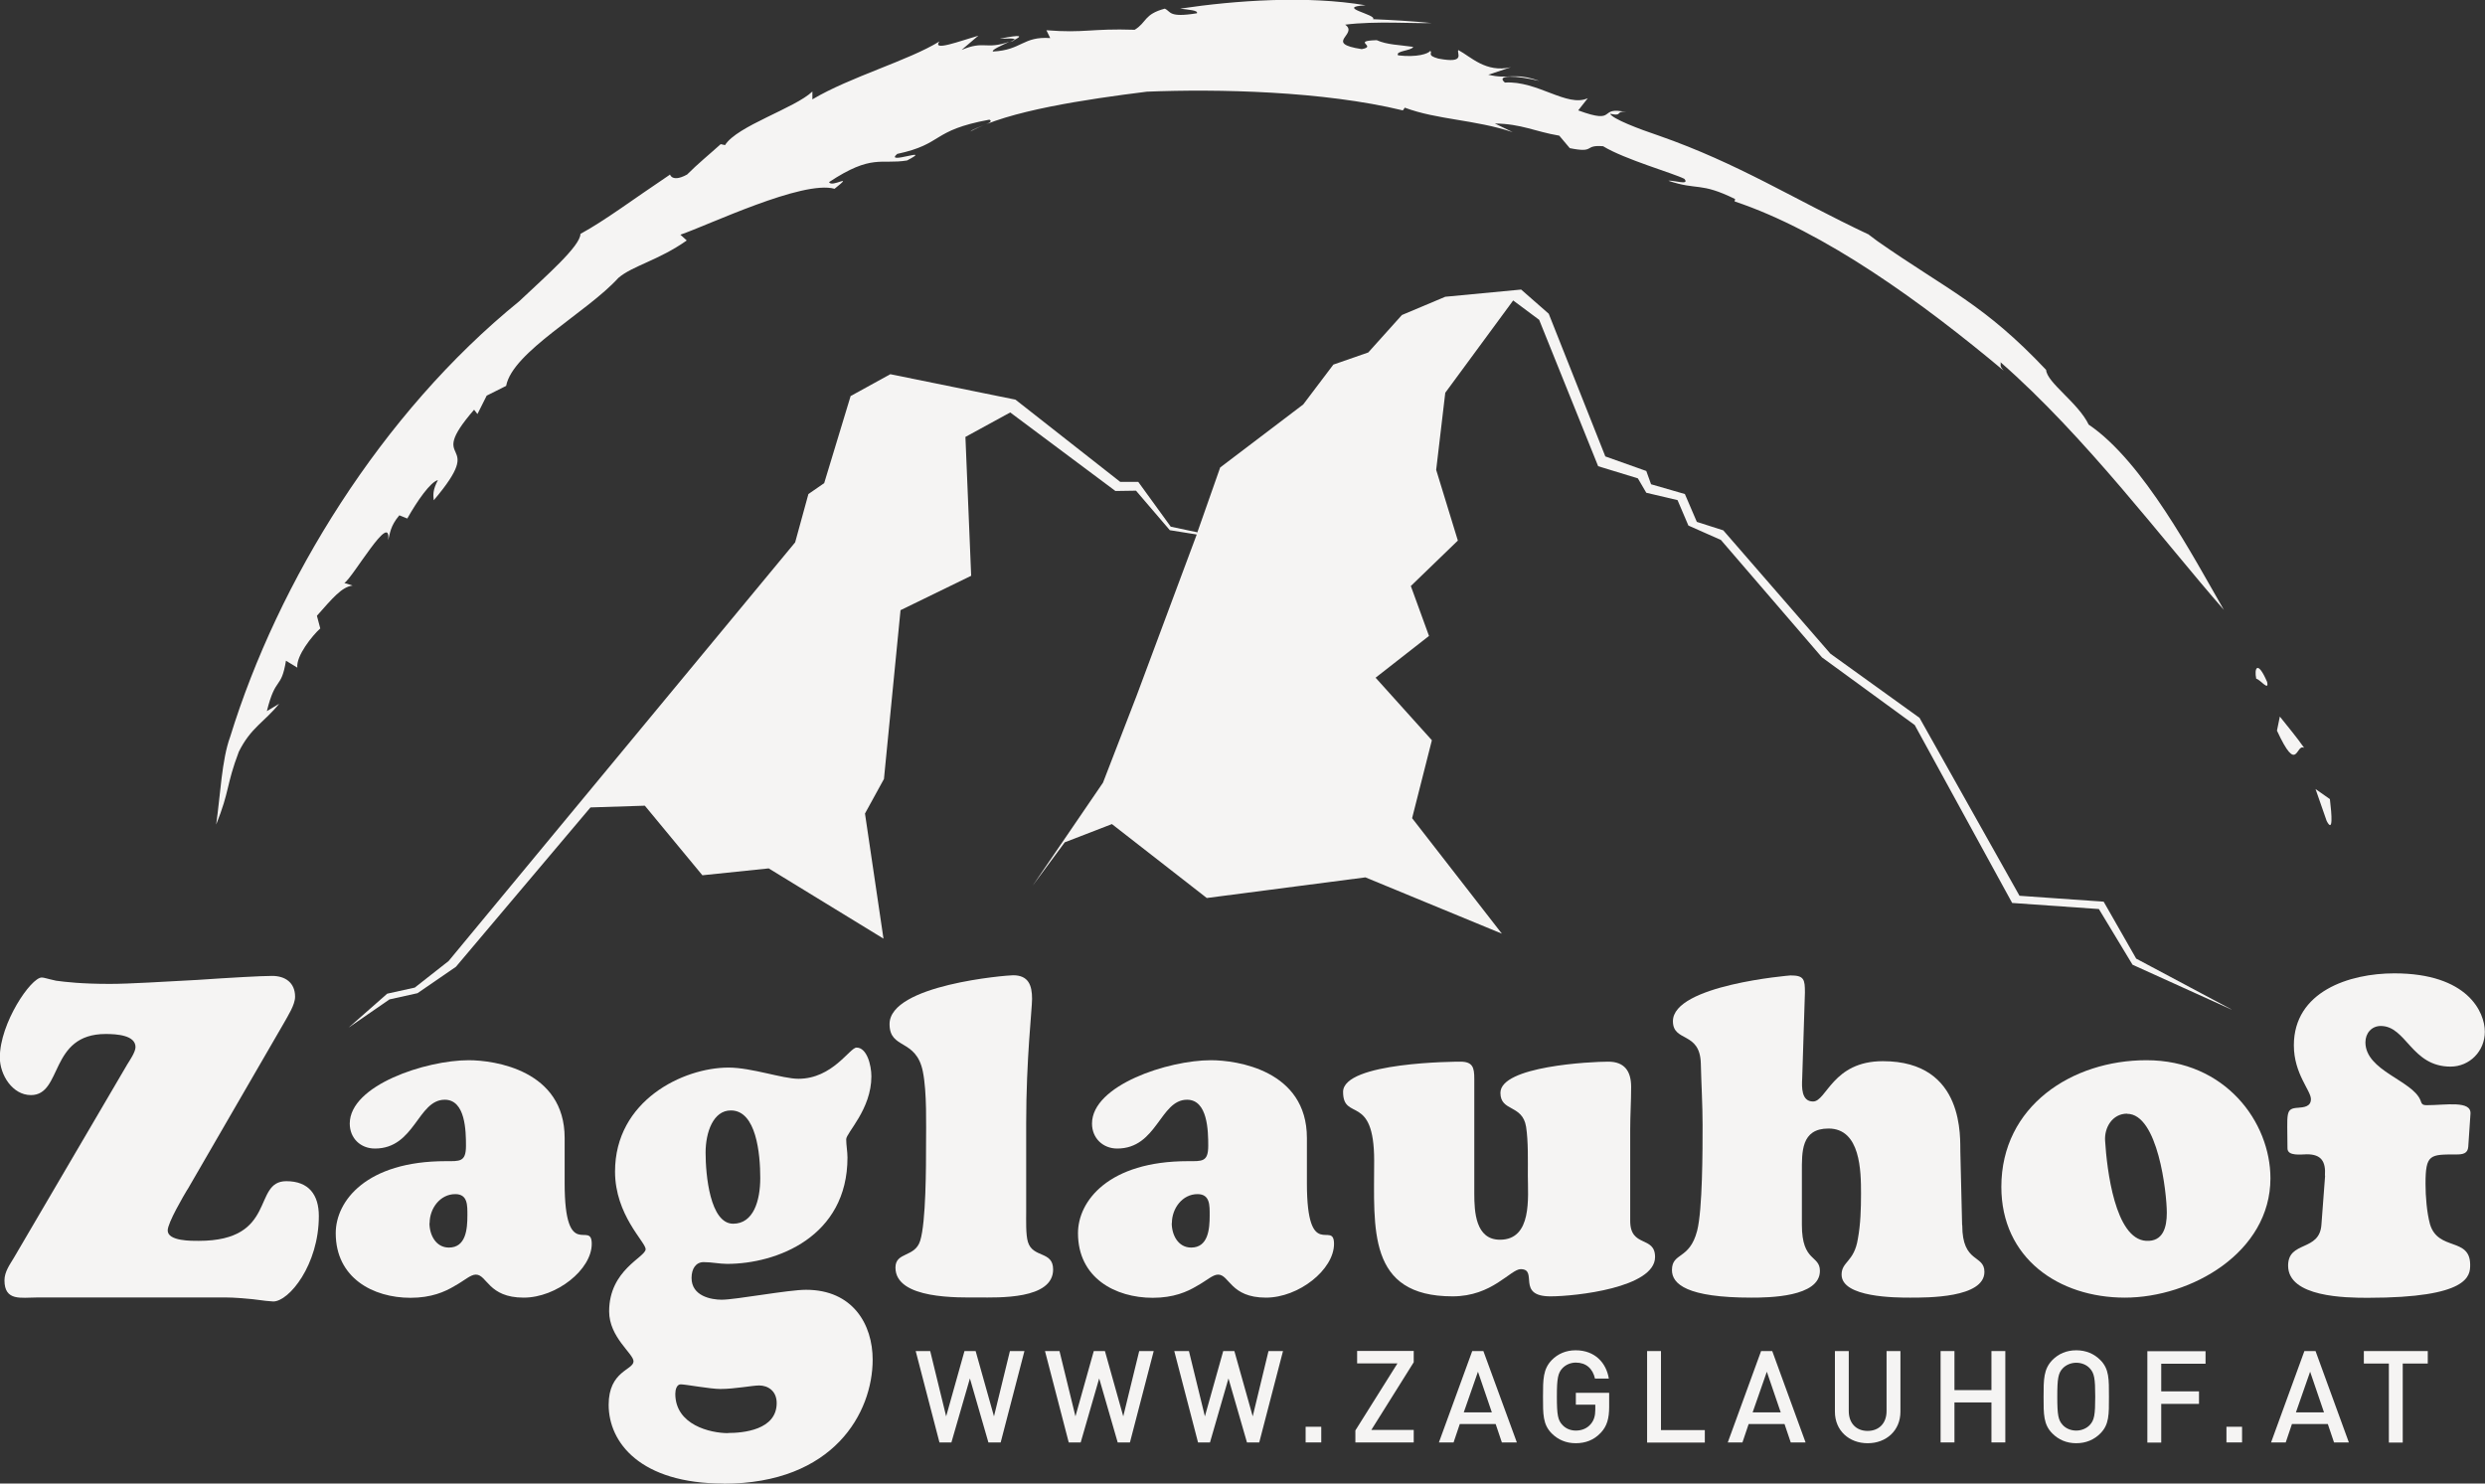 <svg width="134" height="80" viewBox="0 0 134 80" fill="none" xmlns="http://www.w3.org/2000/svg">
<rect x="0" y="0" width="134" height="80" fill="#333333" stroke="none"/>
<g clip-path="url(#clip0_1_124)">
<path d="M53.943 77.783H53.298L52.301 74.332L51.303 77.783H50.659L49.378 72.857H50.16L51.02 76.377L52.008 72.857H52.61L53.599 76.377L54.458 72.857H55.241L53.96 77.783H53.943Z" fill="#F5F4F3"/>
<path d="M60.914 77.783H60.27L59.272 74.332L58.275 77.783H57.63L56.35 72.857H57.132L57.992 76.377L58.98 72.857H59.582L60.57 76.377L61.43 72.857H62.212L60.931 77.783H60.914Z" fill="#F5F4F3"/>
<path d="M67.886 77.783H67.241L66.244 74.332L65.247 77.783H64.602L63.321 72.857H64.112L64.972 76.377L65.96 72.857H66.562L67.551 76.377L68.402 72.857H69.184L67.903 77.783H67.886Z" fill="#F5F4F3"/>
<path d="M70.404 77.783V76.938H71.247V77.783H70.404Z" fill="#F5F4F3"/>
<path d="M73.087 77.783V77.136L75.356 73.521H73.181V72.848H76.233V73.46L73.946 77.11H76.233V77.783H73.087Z" fill="#F5F4F3"/>
<path d="M80.986 77.783L80.651 76.79H78.717L78.382 77.783H77.591L79.388 72.856H79.989L81.794 77.783H81.004H80.986ZM79.697 73.969L78.932 76.161H80.445L79.697 73.969Z" fill="#F5F4F3"/>
<path d="M86.316 77.265C85.946 77.662 85.482 77.826 84.966 77.826C84.451 77.826 84.012 77.636 83.677 77.3C83.195 76.817 83.204 76.264 83.204 75.324C83.204 74.384 83.204 73.832 83.677 73.34C84.012 73.003 84.442 72.814 84.966 72.814C86.007 72.814 86.617 73.495 86.754 74.341H86.007C85.886 73.797 85.525 73.478 84.975 73.478C84.683 73.478 84.425 73.599 84.253 73.78C84.012 74.038 83.952 74.323 83.952 75.307C83.952 76.29 84.004 76.584 84.253 76.842C84.425 77.032 84.683 77.144 84.975 77.144C85.302 77.144 85.585 77.023 85.774 76.799C85.955 76.592 86.024 76.342 86.024 76.023V75.747H84.975V75.108H86.772V75.859C86.772 76.497 86.651 76.903 86.333 77.248L86.316 77.265Z" fill="#F5F4F3"/>
<path d="M88.818 77.783V72.856H89.566V77.118H91.93V77.791H88.818V77.783Z" fill="#F5F4F3"/>
<path d="M96.563 77.783L96.228 76.791H94.294L93.959 77.783H93.168L94.964 72.857H95.566L97.363 77.783H96.572H96.563ZM95.274 73.97L94.509 76.161H96.022L95.274 73.97Z" fill="#F5F4F3"/>
<path d="M100.707 77.826C99.71 77.826 98.945 77.144 98.945 76.126V72.857H99.692V76.092C99.692 76.748 100.096 77.162 100.707 77.162C101.317 77.162 101.73 76.756 101.73 76.092V72.857H102.478V76.126C102.478 77.144 101.712 77.826 100.715 77.826H100.707Z" fill="#F5F4F3"/>
<path d="M107.386 77.783V75.626H105.391V77.783H104.644V72.856H105.391V74.962H107.386V72.856H108.134V77.783H107.386Z" fill="#F5F4F3"/>
<path d="M113.257 77.3C112.922 77.636 112.484 77.826 111.959 77.826C111.435 77.826 111.005 77.636 110.67 77.3C110.189 76.817 110.197 76.264 110.197 75.324C110.197 74.384 110.197 73.832 110.67 73.34C111.005 73.003 111.435 72.814 111.959 72.814C112.484 72.814 112.922 73.003 113.257 73.34C113.739 73.823 113.722 74.375 113.722 75.324C113.722 76.273 113.739 76.817 113.257 77.3ZM112.69 73.788C112.518 73.599 112.252 73.486 111.959 73.486C111.667 73.486 111.401 73.607 111.229 73.788C110.988 74.047 110.936 74.332 110.936 75.315C110.936 76.299 110.988 76.584 111.229 76.842C111.401 77.032 111.667 77.144 111.959 77.144C112.252 77.144 112.518 77.023 112.69 76.842C112.931 76.584 112.982 76.299 112.982 75.315C112.982 74.332 112.931 74.047 112.69 73.788Z" fill="#F5F4F3"/>
<path d="M116.541 73.529V75.031H118.578V75.704H116.541V77.791H115.793V72.865H118.931V73.538H116.532L116.541 73.529Z" fill="#F5F4F3"/>
<path d="M120.058 77.783V76.938H120.9V77.783H120.058Z" fill="#F5F4F3"/>
<path d="M125.859 77.783L125.524 76.79H123.59L123.255 77.783H122.464L124.261 72.856H124.862L126.659 77.783H125.868H125.859ZM124.57 73.969L123.805 76.161H125.318L124.57 73.969Z" fill="#F5F4F3"/>
<path d="M129.564 73.529V77.791H128.816V73.529H127.467V72.856H130.914V73.529H129.564Z" fill="#F5F4F3"/>
<path d="M10.109 64.135C9.894 64.497 9.043 65.938 9.043 66.352C9.043 66.939 10.358 66.913 10.72 66.913C14.975 66.913 13.591 63.695 15.439 63.695C16.651 63.695 17.193 64.428 17.193 65.575C17.193 68.207 15.585 70.182 14.734 70.182C14.614 70.182 14.149 70.131 13.642 70.061C13.135 70.01 12.576 69.967 12.232 69.967H1.968C1.143 69.967 0.241 70.182 0.241 69.043C0.241 68.578 0.533 68.189 0.748 67.827L6.868 57.388C6.989 57.19 7.307 56.733 7.307 56.465C7.307 55.827 6.31 55.758 5.699 55.758C2.639 55.758 3.387 59.053 1.668 59.053C0.67 59.053 -0.009 57.958 -0.009 57.026C-0.009 55.171 1.668 52.712 2.252 52.712C2.373 52.712 2.544 52.781 3.026 52.885C3.533 52.954 4.41 53.057 5.923 53.057C6.972 53.057 8.837 52.937 10.642 52.842C12.413 52.721 14.098 52.626 14.674 52.626C15.379 52.626 15.912 52.988 15.912 53.748C15.912 54.188 15.525 54.774 15.327 55.136L10.101 64.16L10.109 64.135Z" fill="#F5F4F3"/>
<path d="M30.448 63.807C30.448 68.103 31.909 65.756 31.909 67.076C31.909 68.465 30.009 69.975 28.239 69.975C26.322 69.975 26.27 68.733 25.66 68.733C25.367 68.733 25.049 69.052 24.516 69.345C23.983 69.665 23.253 69.984 22.135 69.984C20.115 69.984 18.104 68.914 18.104 66.498C18.104 64.764 19.754 62.616 24.035 62.616C24.791 62.616 25.127 62.668 25.127 61.788C25.127 60.986 25.101 59.303 23.983 59.303C22.522 59.303 22.376 61.935 20.218 61.935C19.436 61.935 18.86 61.374 18.86 60.589C18.86 58.518 22.969 57.172 25.273 57.172C26.657 57.172 30.448 57.707 30.448 61.365V63.807ZM23.158 65.955C23.158 66.593 23.502 67.275 24.207 67.275C25.127 67.275 25.204 66.274 25.204 65.541C25.204 65.006 25.23 64.393 24.551 64.393C23.726 64.393 23.167 65.17 23.167 65.955H23.158Z" fill="#F5F4F3"/>
<path d="M39.019 80C34.523 80 32.821 77.783 32.821 75.755C32.821 73.918 34.162 73.883 34.162 73.409C34.162 72.995 32.847 72.115 32.847 70.717C32.847 68.465 34.816 67.801 34.816 67.361C34.816 66.981 33.165 65.523 33.165 63.177C33.165 59.346 36.836 57.569 39.286 57.569C40.524 57.569 42.2 58.173 43.051 58.173C44.899 58.173 45.819 56.491 46.189 56.491C46.747 56.491 46.988 57.44 46.988 58.044C46.988 59.821 45.63 61.089 45.63 61.434C45.63 61.753 45.699 62.098 45.699 62.418C45.699 66.697 41.882 68.155 39.208 68.155C38.796 68.155 38.383 68.06 37.945 68.06C37.532 68.06 37.291 68.405 37.291 68.914C37.291 69.897 38.357 70.087 38.916 70.087C39.673 70.087 42.492 69.552 43.464 69.552C45.991 69.552 47.057 71.424 47.057 73.322C47.057 76.169 44.968 80.008 39.011 80.008L39.019 80ZM39.26 77.274C40.059 77.274 41.882 77.118 41.882 75.66C41.882 74.996 41.401 74.711 40.936 74.711C40.575 74.711 39.621 74.901 38.847 74.901C38.289 74.901 36.973 74.651 36.707 74.651C36.492 74.651 36.415 74.936 36.415 75.16C36.415 76.842 38.306 77.282 39.26 77.282V77.274ZM39.406 59.881C38.461 59.881 38.048 61.054 38.048 62.159C38.048 63.367 38.289 65.989 39.535 65.989C40.627 65.989 40.996 64.756 40.996 63.522C40.996 62.219 40.782 59.881 39.415 59.881H39.406Z" fill="#F5F4F3"/>
<path d="M55.335 65.342C55.335 65.782 55.309 66.585 55.429 66.973C55.696 67.853 56.788 67.439 56.788 68.457C56.788 70.087 53.822 69.966 52.782 69.966C51.742 69.966 48.286 70.087 48.286 68.353C48.286 67.499 49.334 67.818 49.618 66.912C49.936 65.912 49.936 62.866 49.936 61.667C49.936 60.718 49.988 58.889 49.764 57.785C49.403 55.982 47.968 56.612 47.968 55.223C47.968 53.1 54.286 52.591 54.63 52.591C55.455 52.591 55.653 53.126 55.653 53.859C55.653 54.42 55.335 57.103 55.335 60.589V65.325V65.342Z" fill="#F5F4F3"/>
<path d="M70.473 63.807C70.473 68.103 71.935 65.756 71.935 67.076C71.935 68.465 70.035 69.975 68.264 69.975C66.347 69.975 66.295 68.733 65.685 68.733C65.393 68.733 65.075 69.052 64.542 69.345C64.009 69.665 63.278 69.984 62.161 69.984C60.14 69.984 58.129 68.914 58.129 66.498C58.129 64.764 59.779 62.616 64.06 62.616C64.817 62.616 65.152 62.668 65.152 61.788C65.152 60.986 65.126 59.303 64.009 59.303C62.547 59.303 62.401 61.935 60.244 61.935C59.47 61.935 58.885 61.374 58.885 60.589C58.885 58.518 62.994 57.172 65.298 57.172C66.682 57.172 70.473 57.707 70.473 61.365V63.807ZM63.184 65.955C63.184 66.593 63.527 67.275 64.232 67.275C65.152 67.275 65.23 66.274 65.23 65.541C65.23 65.006 65.255 64.393 64.576 64.393C63.751 64.393 63.192 65.17 63.192 65.955H63.184Z" fill="#F5F4F3"/>
<path d="M79.499 64.367C79.499 65.342 79.567 66.852 80.883 66.852C82.636 66.852 82.387 64.557 82.387 63.393C82.387 62.59 82.413 61.538 82.292 60.761C82.095 59.545 80.908 59.959 80.908 58.932C80.908 57.492 85.791 57.25 86.72 57.25C87.596 57.25 87.957 57.759 87.957 58.613C87.957 59.398 87.906 60.149 87.906 60.934V65.834C87.906 67.301 89.247 66.619 89.247 67.784C89.247 69.44 84.949 69.906 83.608 69.906C81.734 69.906 82.972 68.439 82 68.439C81.734 68.439 81.347 68.802 80.762 69.173C80.178 69.544 79.404 69.906 78.329 69.906C73.713 69.906 74.1 66.248 74.1 62.59C74.1 58.932 72.424 60.494 72.424 58.88C72.424 57.267 78.544 57.25 78.742 57.25C79.421 57.25 79.499 57.569 79.499 58.173V64.367Z" fill="#F5F4F3"/>
<path d="M105.812 66.076C105.812 68.146 107.007 67.637 107.007 68.586C107.007 70.001 103.895 69.975 103.001 69.975C102.245 69.975 99.305 69.975 99.305 68.733C99.305 68.025 99.984 68.051 100.182 66.809C100.328 66.024 100.353 65.179 100.353 64.368C100.353 63.151 100.328 60.856 98.6 60.856C97.113 60.856 97.164 62.124 97.164 63.22V66.05C97.164 68.077 98.136 67.663 98.136 68.534C98.136 69.949 95.368 69.975 94.439 69.975C90.966 69.975 90.158 69.242 90.158 68.491C90.158 67.516 91.104 67.957 91.516 66.369C91.809 65.222 91.809 62.004 91.809 60.658C91.809 59.562 91.74 58.441 91.714 57.336C91.663 55.602 90.21 56.215 90.21 55.068C90.21 53.118 96.528 52.6 96.554 52.6C97.285 52.6 97.328 52.816 97.328 53.523L97.181 58.156C97.156 58.622 97.13 59.398 97.766 59.398C98.497 59.398 98.815 57.224 101.531 57.224C106.001 57.224 105.683 61.443 105.709 62.124L105.804 66.05L105.812 66.076Z" fill="#F5F4F3"/>
<path d="M107.919 64.005C107.919 59.64 111.736 57.172 115.742 57.172C119.997 57.172 122.43 60.511 122.43 63.539C122.43 67.542 118.149 69.975 114.581 69.975C111.014 69.975 107.919 67.853 107.919 63.996V64.005ZM114.701 60.054C113.902 60.054 113.464 60.813 113.515 61.52C113.61 63.056 114.048 66.809 115.724 66.912C116.644 66.964 116.842 66.179 116.842 65.403C116.842 64.307 116.361 60.062 114.701 60.062V60.054Z" fill="#F5F4F3"/>
<path d="M125.369 63.393C125.421 62.633 125.171 62.245 124.398 62.245C124.105 62.245 123.349 62.366 123.349 61.926C123.349 60.002 123.203 59.778 123.933 59.735C124.226 59.709 124.613 59.683 124.613 59.269C124.613 58.803 123.693 57.906 123.693 56.37C123.693 53.463 126.684 52.488 129.108 52.488C133.071 52.488 133.991 54.584 133.991 55.637C133.991 56.689 133.166 57.517 132.143 57.517C130.028 57.517 129.762 55.326 128.378 55.326C127.888 55.326 127.552 55.714 127.552 56.206C127.552 57.742 130.08 58.259 130.518 59.329C130.587 59.528 130.613 59.597 130.862 59.597C131.885 59.597 133.269 59.329 133.217 60.062L133.097 61.84C133.071 62.202 132.805 62.254 132.47 62.254C131.034 62.254 130.793 62.228 130.793 63.841C130.793 64.523 130.862 65.377 131.034 66.015C131.472 67.482 133.2 66.697 133.2 68.207C133.2 68.793 133.149 69.984 127.681 69.984C126.512 69.984 123.383 69.958 123.383 68.25C123.383 66.887 125.085 67.516 125.18 66.032L125.378 63.401L125.369 63.393Z" fill="#F5F4F3"/>
<path d="M115.191 51.694L113.437 48.623L108.898 48.304L103.508 38.71L98.703 35.251L92.926 28.599L91.499 28.142L90.855 26.641L89.032 26.114L88.774 25.398L86.565 24.613L83.513 16.918L82.026 15.615H82.017L77.934 16.003L75.596 16.987L73.782 19.006L71.9 19.661L70.275 21.81L65.796 25.209L64.567 28.703L64.55 28.78L64.558 28.703L63.131 28.401L61.378 25.985H60.406L54.758 21.551L48.01 20.179L45.878 21.352H45.87L44.443 26.054L43.592 26.641L42.878 29.246L24.19 51.824L22.367 53.256L20.88 53.584L18.8 55.413L21 53.894L22.513 53.558L24.585 52.134L31.84 43.541L34.772 43.447L37.875 47.199L41.451 46.828L47.641 50.616L46.643 43.869L47.666 42.006L48.56 32.904L52.369 31.049L52.059 23.561L54.475 22.241L60.148 26.477L61.257 26.46L63.08 28.59L64.532 28.823L61.292 37.511L59.478 42.204L55.678 47.769L57.415 45.422L59.959 44.439L65.074 48.425L73.627 47.312L80.986 50.348L76.146 44.12L77.212 39.918L74.177 36.545L77.057 34.293L76.077 31.601L78.613 29.151L77.444 25.338L77.934 21.18L81.596 16.202L82.997 17.246L86.178 25.14L88.319 25.795L88.774 26.572L90.459 26.969L91.044 28.34L92.797 29.117L98.247 35.449L103.25 39.099L108.503 48.692L113.179 49.02L114.993 52.022L120.323 54.438V54.429L115.191 51.694Z" fill="#F5F4F3"/>
<path d="M125.464 44.275C125.816 44.939 125.739 43.956 125.636 43.093L124.862 42.549L125.464 44.275Z" fill="#F5F4F3"/>
<path d="M122.782 39.4C123.908 41.833 123.788 40.056 124.252 40.332C123.84 39.745 123.375 39.193 122.937 38.641L122.782 39.4Z" fill="#F5F4F3"/>
<path d="M122.249 36.769C121.725 35.553 121.544 36.053 121.665 36.605C121.845 36.605 122.378 37.321 122.249 36.769Z" fill="#F5F4F3"/>
<path d="M53.908 2.088C54.295 2.088 54.742 2.036 54.708 2.148C55.094 1.95 55.163 1.838 53.908 2.088Z" fill="#F5F4F3"/>
<path d="M54.699 2.148C54.621 2.183 54.544 2.226 54.449 2.269L54.69 2.183C54.69 2.183 54.69 2.157 54.699 2.14V2.148Z" fill="#F5F4F3"/>
<path d="M100.732 12.63C96.674 10.715 93.769 8.826 89.453 7.316C88.37 6.954 86.934 6.402 86.823 6.134C87.553 6.298 87.081 5.944 87.7 6.048C86.109 5.694 87.287 6.755 85.103 5.953L85.619 5.297C84.502 5.806 82.903 4.34 81.149 4.452C80.633 4.02 81.76 4.064 83.015 4.366C81.622 3.874 81.39 4.305 80.255 4.029L81.476 3.624C80.126 3.943 79.31 3.054 78.639 2.7C78.527 2.856 79.086 3.451 77.556 3.158C76.903 2.977 77.272 2.856 77.126 2.744C77.014 2.899 76.413 3.106 75.39 2.985C75.226 2.735 76.112 2.744 76.206 2.528C75.433 2.416 74.788 2.416 74.238 2.166C72.837 2.209 74.298 2.493 73.43 2.649C71.332 2.329 73.284 1.855 72.536 1.329C74.177 1.122 76.292 1.277 77.186 1.242C76.138 1.139 75.089 1.079 74.04 1.035C74.263 0.785 71.951 0.388 73.636 0.285C70.498 -0.25 66.63 0.017 63.638 0.466C64.077 0.526 64.627 0.552 64.541 0.716C63.002 0.966 63.148 0.621 62.813 0.466C61.678 0.768 61.85 1.199 61.188 1.605C58.799 1.527 58.506 1.795 56.426 1.631L56.632 2.053C55.154 1.95 55.102 2.7 53.546 2.778C53.443 2.7 53.985 2.459 54.423 2.252C53.125 2.7 53.099 2.166 51.853 2.692L52.755 1.924C51.724 2.226 50.245 2.787 50.658 2.235C48.999 3.261 45.835 4.15 43.807 5.358V4.935C42.87 5.832 39.74 6.79 39.096 7.825L38.864 7.773C38.253 8.325 37.626 8.834 37.05 9.412C36.104 9.93 36.113 9.24 36.121 9.421C34.136 10.75 32.657 11.871 31.299 12.613C31.299 13.269 29.425 14.899 27.989 16.254C20.562 22.284 14.992 31.36 12.413 39.728C11.957 40.962 11.888 42.852 11.656 44.465C12.396 42.627 12.189 42.36 12.877 40.539C13.53 39.228 14.252 38.943 15.052 37.951L14.39 38.348C14.871 36.416 15.155 37.227 15.421 35.63L16.032 36.002C15.963 35.363 16.84 34.276 17.27 33.888L17.089 33.206C17.923 32.266 18.43 31.645 19.015 31.576L18.568 31.438C19.015 31.17 21.104 27.495 20.932 29.126C21.035 28.772 21.035 28.375 21.534 27.788L21.963 27.961C22.505 26.995 23.218 25.985 23.614 25.89C23.33 26.425 23.356 26.701 23.39 26.977C26.373 23.457 22.831 25.252 25.565 22.094L25.746 22.327L26.244 21.335L27.293 20.809C27.637 18.971 31.634 16.866 33.345 14.986C34.11 14.33 35.502 14.045 37.033 12.967L36.689 12.656C38.185 12.147 43.282 9.697 45.002 10.18C46.128 9.283 44.83 10.154 44.709 9.818C47.03 8.282 47.495 8.886 48.913 8.653C50.409 7.868 47.649 8.929 48.38 8.3C50.916 7.756 50.176 7.04 53.349 6.453C53.718 6.617 52.601 6.842 52.326 7.092C54.346 5.979 58.532 5.358 61.842 4.944C65.667 4.788 71.332 4.909 75.647 5.953L75.751 5.806C77.504 6.462 79.525 6.445 81.57 7.126L80.608 6.66C82.043 6.678 82.757 7.092 84.081 7.316L84.648 7.989C86.058 8.274 85.37 7.799 86.445 7.885C87.597 8.593 90.27 9.352 90.829 9.645C91.138 10.025 90.218 9.697 89.969 9.749C91.568 10.284 91.662 9.801 93.562 10.732L93.537 10.862C98.394 12.484 103.68 16.331 108.047 19.989C107.789 19.705 107.918 19.705 107.875 19.532C112.457 23.535 116.635 29.134 119.919 32.887C118.268 30.023 115.569 24.881 112.629 22.897C112.062 21.715 110.377 20.636 110.334 19.946C106.981 16.392 105.013 15.641 101.247 13.01L100.706 12.604L100.732 12.63Z" fill="#F5F4F3"/>
</g>
<defs>
<clipPath id="clip0_1_124">
<rect width="134" height="80" fill="white"/>
</clipPath>
</defs>
</svg>
